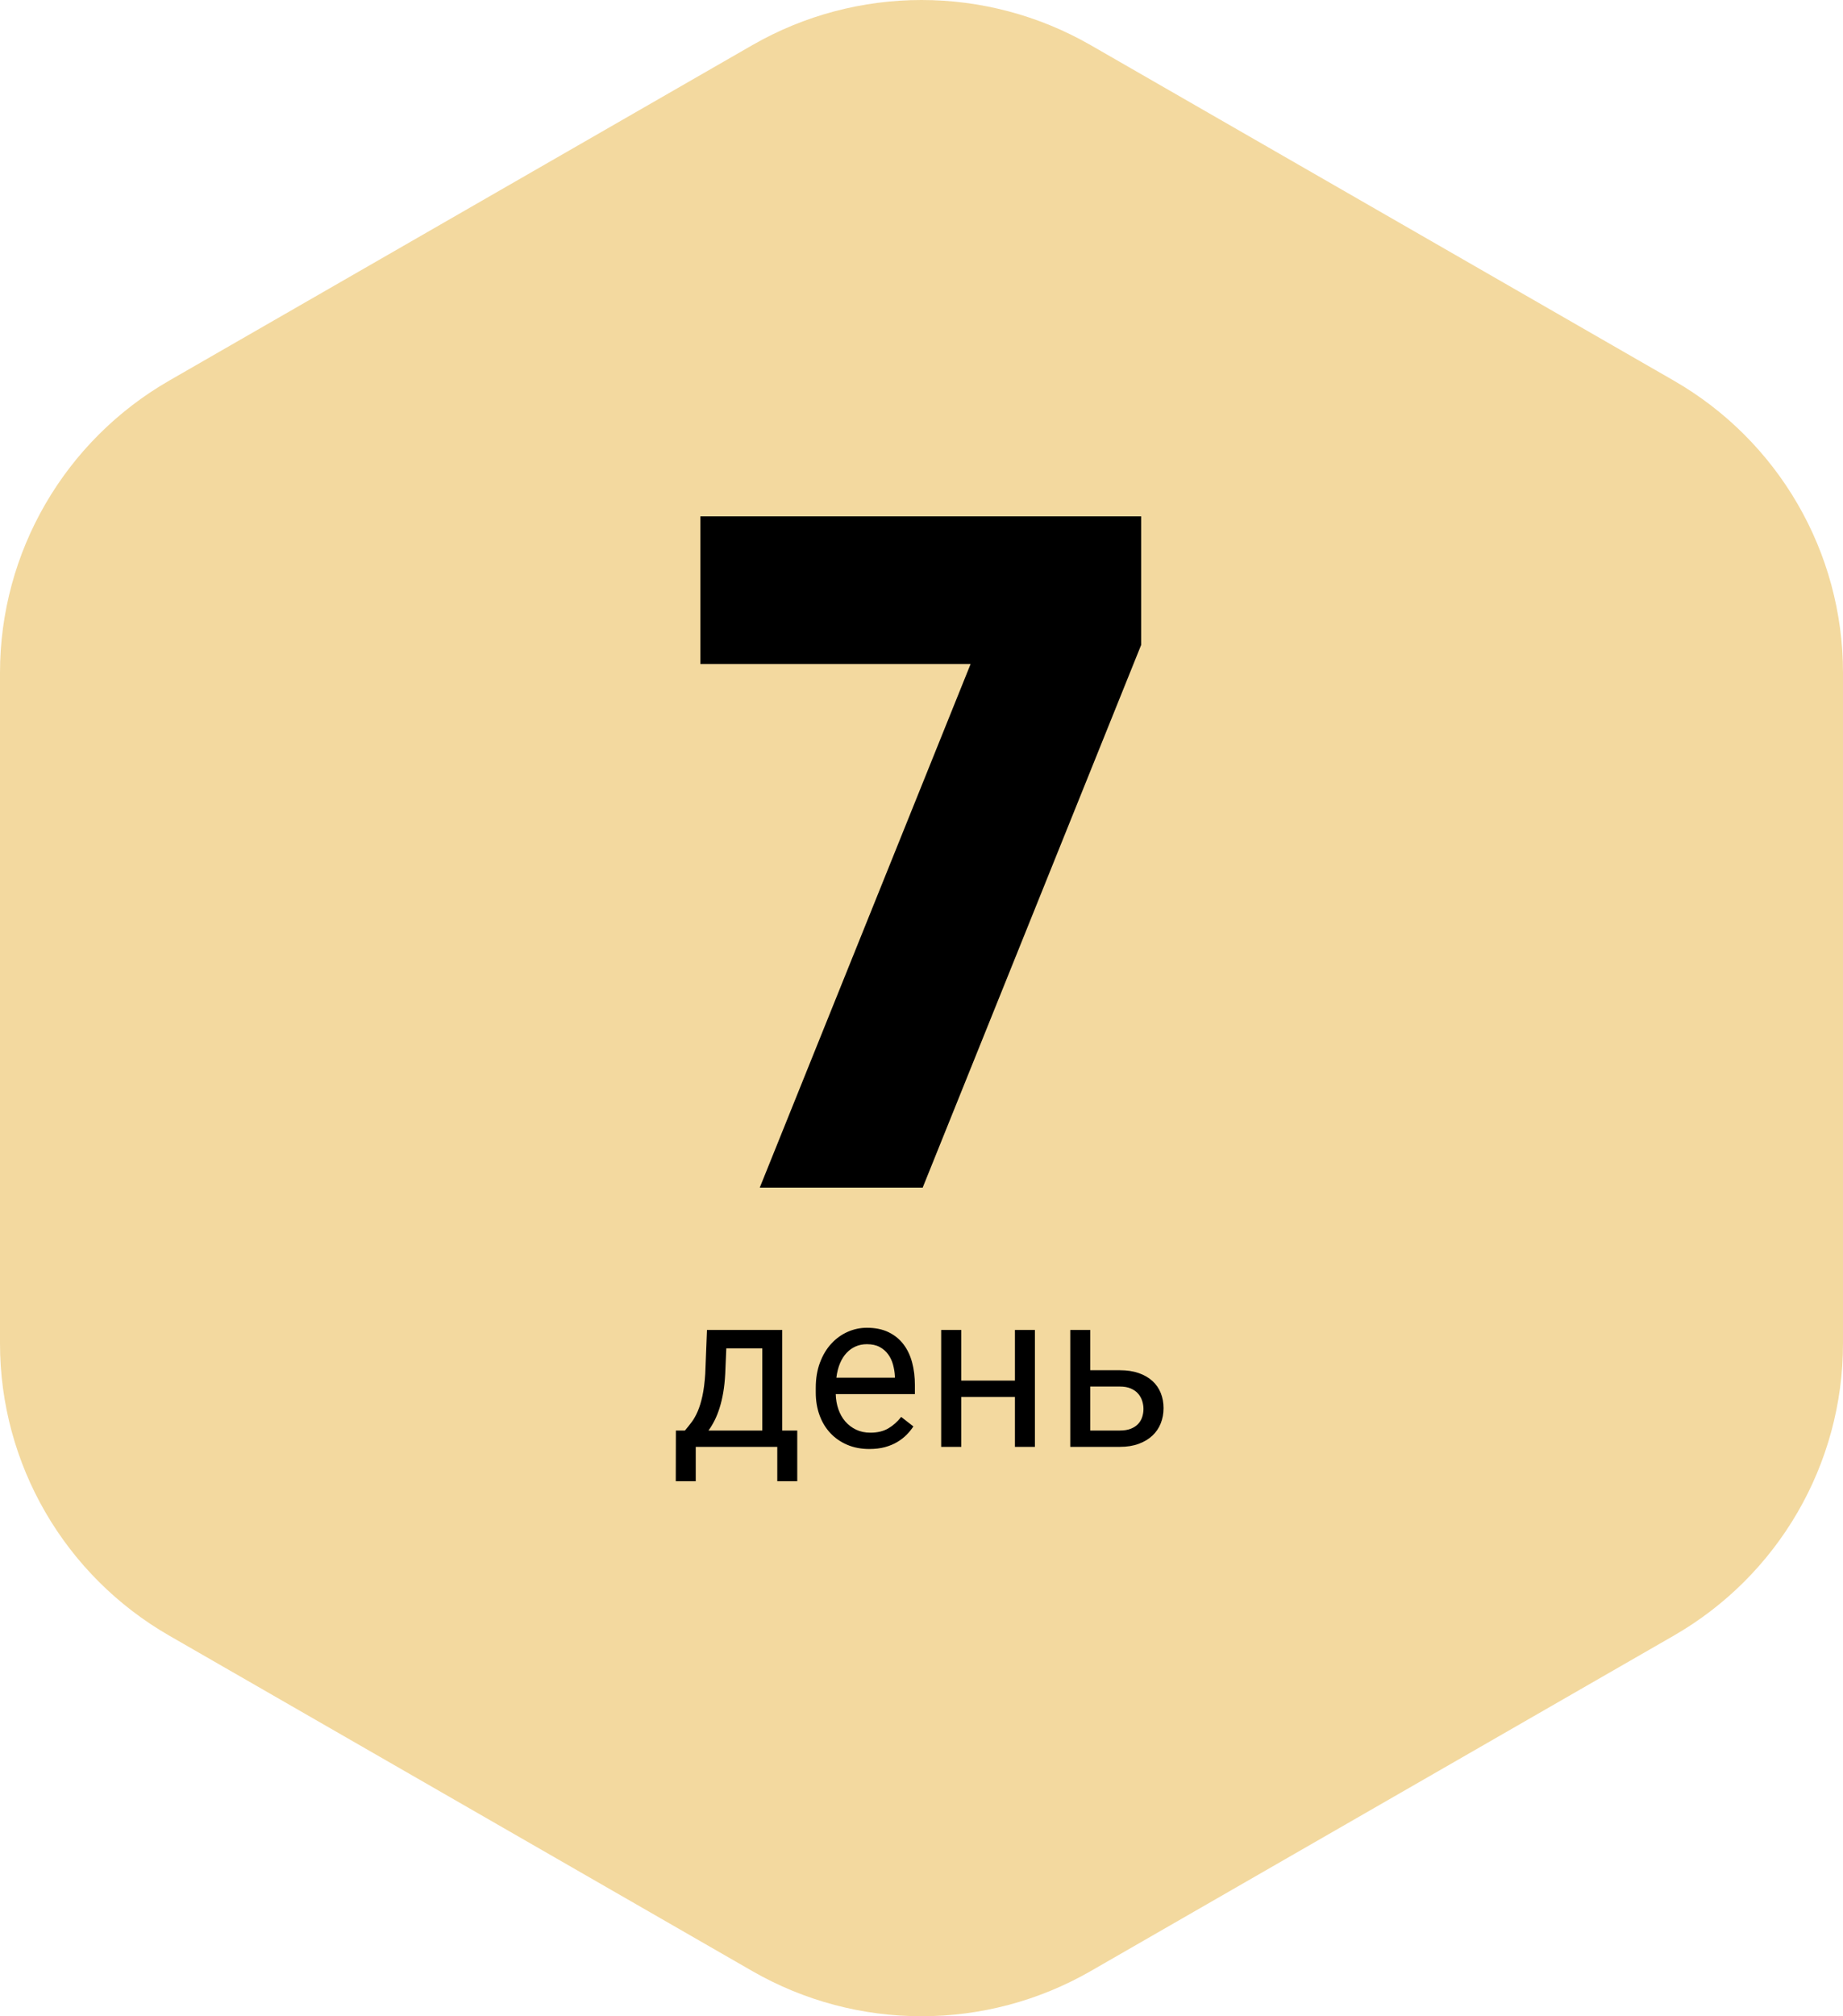 <?xml version="1.0" encoding="UTF-8"?> <svg xmlns="http://www.w3.org/2000/svg" xmlns:xlink="http://www.w3.org/1999/xlink" width="150px" height="164px" viewBox="0 0 150 164"> <!-- Generator: Sketch 57.1 (83088) - https://sketch.com --> <title>Group 13 Copy</title> <desc>Created with Sketch.</desc> <g id="Page-1" stroke="none" stroke-width="1" fill="none" fill-rule="evenodd"> <g id="Mind2Fit_Landingpage-Copy" transform="translate(-804, -5457)"> <g id="Group-13-Copy" transform="translate(804, 5457)"> <path d="M0,54.719 L0,109.282 C0,119.084 5.251,128.142 13.776,133.043 L61.224,160.324 C69.748,165.225 80.252,165.225 88.776,160.324 L136.225,133.043 C144.749,128.142 150,119.084 150,109.282 L150,54.719 C150,44.916 144.749,35.859 136.225,30.957 L88.776,3.676 C80.252,-1.225 69.748,-1.225 61.224,3.676 L13.776,30.957 C5.251,35.859 0,44.916 0,54.719" id="Fill-1-Copy" fill="#F3D99F"></path> <polygon id="7" fill="#000000" fill-rule="nonzero" points="57 42 92.88 42 92.88 52.452 75.096 96.6 61.836 96.6 78.996 54.012 57 54.012"></polygon> <path d="M55.747,116.358 C55.94,116.13 56.126,115.896 56.305,115.655 C56.484,115.415 56.646,115.124 56.793,114.781 C56.939,114.438 57.065,114.023 57.171,113.537 C57.276,113.051 57.353,112.453 57.399,111.744 L57.54,108.176 L63.666,108.176 L63.666,116.358 L64.888,116.358 L64.888,120.48 L63.262,120.48 L63.262,117.686 L56.626,117.686 L56.626,120.48 L55,120.48 L55.009,116.358 L55.747,116.358 Z M59.025,111.744 C58.996,112.301 58.942,112.809 58.863,113.269 C58.784,113.729 58.684,114.148 58.564,114.526 C58.444,114.904 58.308,115.244 58.155,115.545 C58.003,115.847 57.839,116.118 57.663,116.358 L62.04,116.358 L62.04,109.679 L59.113,109.679 L59.025,111.744 Z M70.753,117.861 C70.091,117.861 69.492,117.747 68.956,117.519 C68.42,117.29 67.961,116.972 67.58,116.565 C67.199,116.158 66.906,115.673 66.701,115.11 C66.496,114.548 66.394,113.933 66.394,113.265 L66.394,112.896 C66.394,112.122 66.509,111.431 66.741,110.821 C66.972,110.212 67.281,109.699 67.668,109.283 C68.055,108.867 68.497,108.549 68.995,108.33 C69.493,108.11 70.012,108 70.551,108 C71.231,108 71.817,108.119 72.309,108.356 C72.801,108.593 73.207,108.92 73.526,109.336 C73.845,109.752 74.081,110.244 74.234,110.812 C74.386,111.381 74.462,111.999 74.462,112.667 L74.462,113.396 L68.02,113.396 C68.031,113.836 68.103,114.246 68.235,114.627 C68.367,115.008 68.554,115.339 68.797,115.62 C69.041,115.901 69.334,116.124 69.676,116.288 C70.019,116.452 70.407,116.534 70.841,116.534 C71.415,116.534 71.901,116.417 72.3,116.183 C72.698,115.948 73.047,115.638 73.346,115.251 L74.339,116.024 C74.187,116.259 74.002,116.486 73.785,116.706 C73.568,116.925 73.315,117.122 73.025,117.294 C72.735,117.467 72.402,117.605 72.027,117.708 C71.652,117.81 71.228,117.861 70.753,117.861 Z M70.551,109.336 C70.223,109.336 69.921,109.396 69.646,109.516 C69.37,109.636 69.124,109.811 68.907,110.039 C68.691,110.268 68.51,110.552 68.367,110.892 C68.223,111.231 68.125,111.621 68.072,112.061 L72.836,112.061 L72.836,111.938 C72.818,111.621 72.767,111.308 72.682,110.997 C72.597,110.687 72.465,110.408 72.287,110.162 C72.108,109.916 71.878,109.717 71.597,109.564 C71.316,109.412 70.967,109.336 70.551,109.336 Z M84.23,117.686 L82.604,117.686 L82.604,113.625 L78.236,113.625 L78.236,117.686 L76.601,117.686 L76.601,108.176 L78.236,108.176 L78.236,112.298 L82.604,112.298 L82.604,108.176 L84.23,108.176 L84.23,117.686 Z M88.733,111.454 L91.15,111.454 C91.73,111.454 92.241,111.532 92.683,111.687 C93.126,111.842 93.496,112.056 93.795,112.329 C94.094,112.601 94.32,112.926 94.472,113.304 C94.624,113.682 94.701,114.094 94.701,114.539 C94.701,114.979 94.624,115.39 94.472,115.774 C94.32,116.158 94.094,116.49 93.795,116.771 C93.496,117.053 93.126,117.275 92.683,117.439 C92.241,117.604 91.73,117.686 91.15,117.686 L87.107,117.686 L87.107,108.176 L88.733,108.176 L88.733,111.454 Z M88.733,112.781 L88.733,116.358 L91.15,116.358 C91.501,116.358 91.8,116.309 92.046,116.209 C92.292,116.109 92.49,115.978 92.64,115.813 C92.789,115.649 92.897,115.462 92.965,115.251 C93.032,115.04 93.066,114.823 93.066,114.601 C93.066,114.39 93.032,114.176 92.965,113.959 C92.897,113.742 92.789,113.546 92.64,113.37 C92.49,113.194 92.292,113.052 92.046,112.944 C91.8,112.835 91.501,112.781 91.15,112.781 L88.733,112.781 Z" id="день" fill="#000000" fill-rule="nonzero"></path> </g> </g> </g> </svg> 